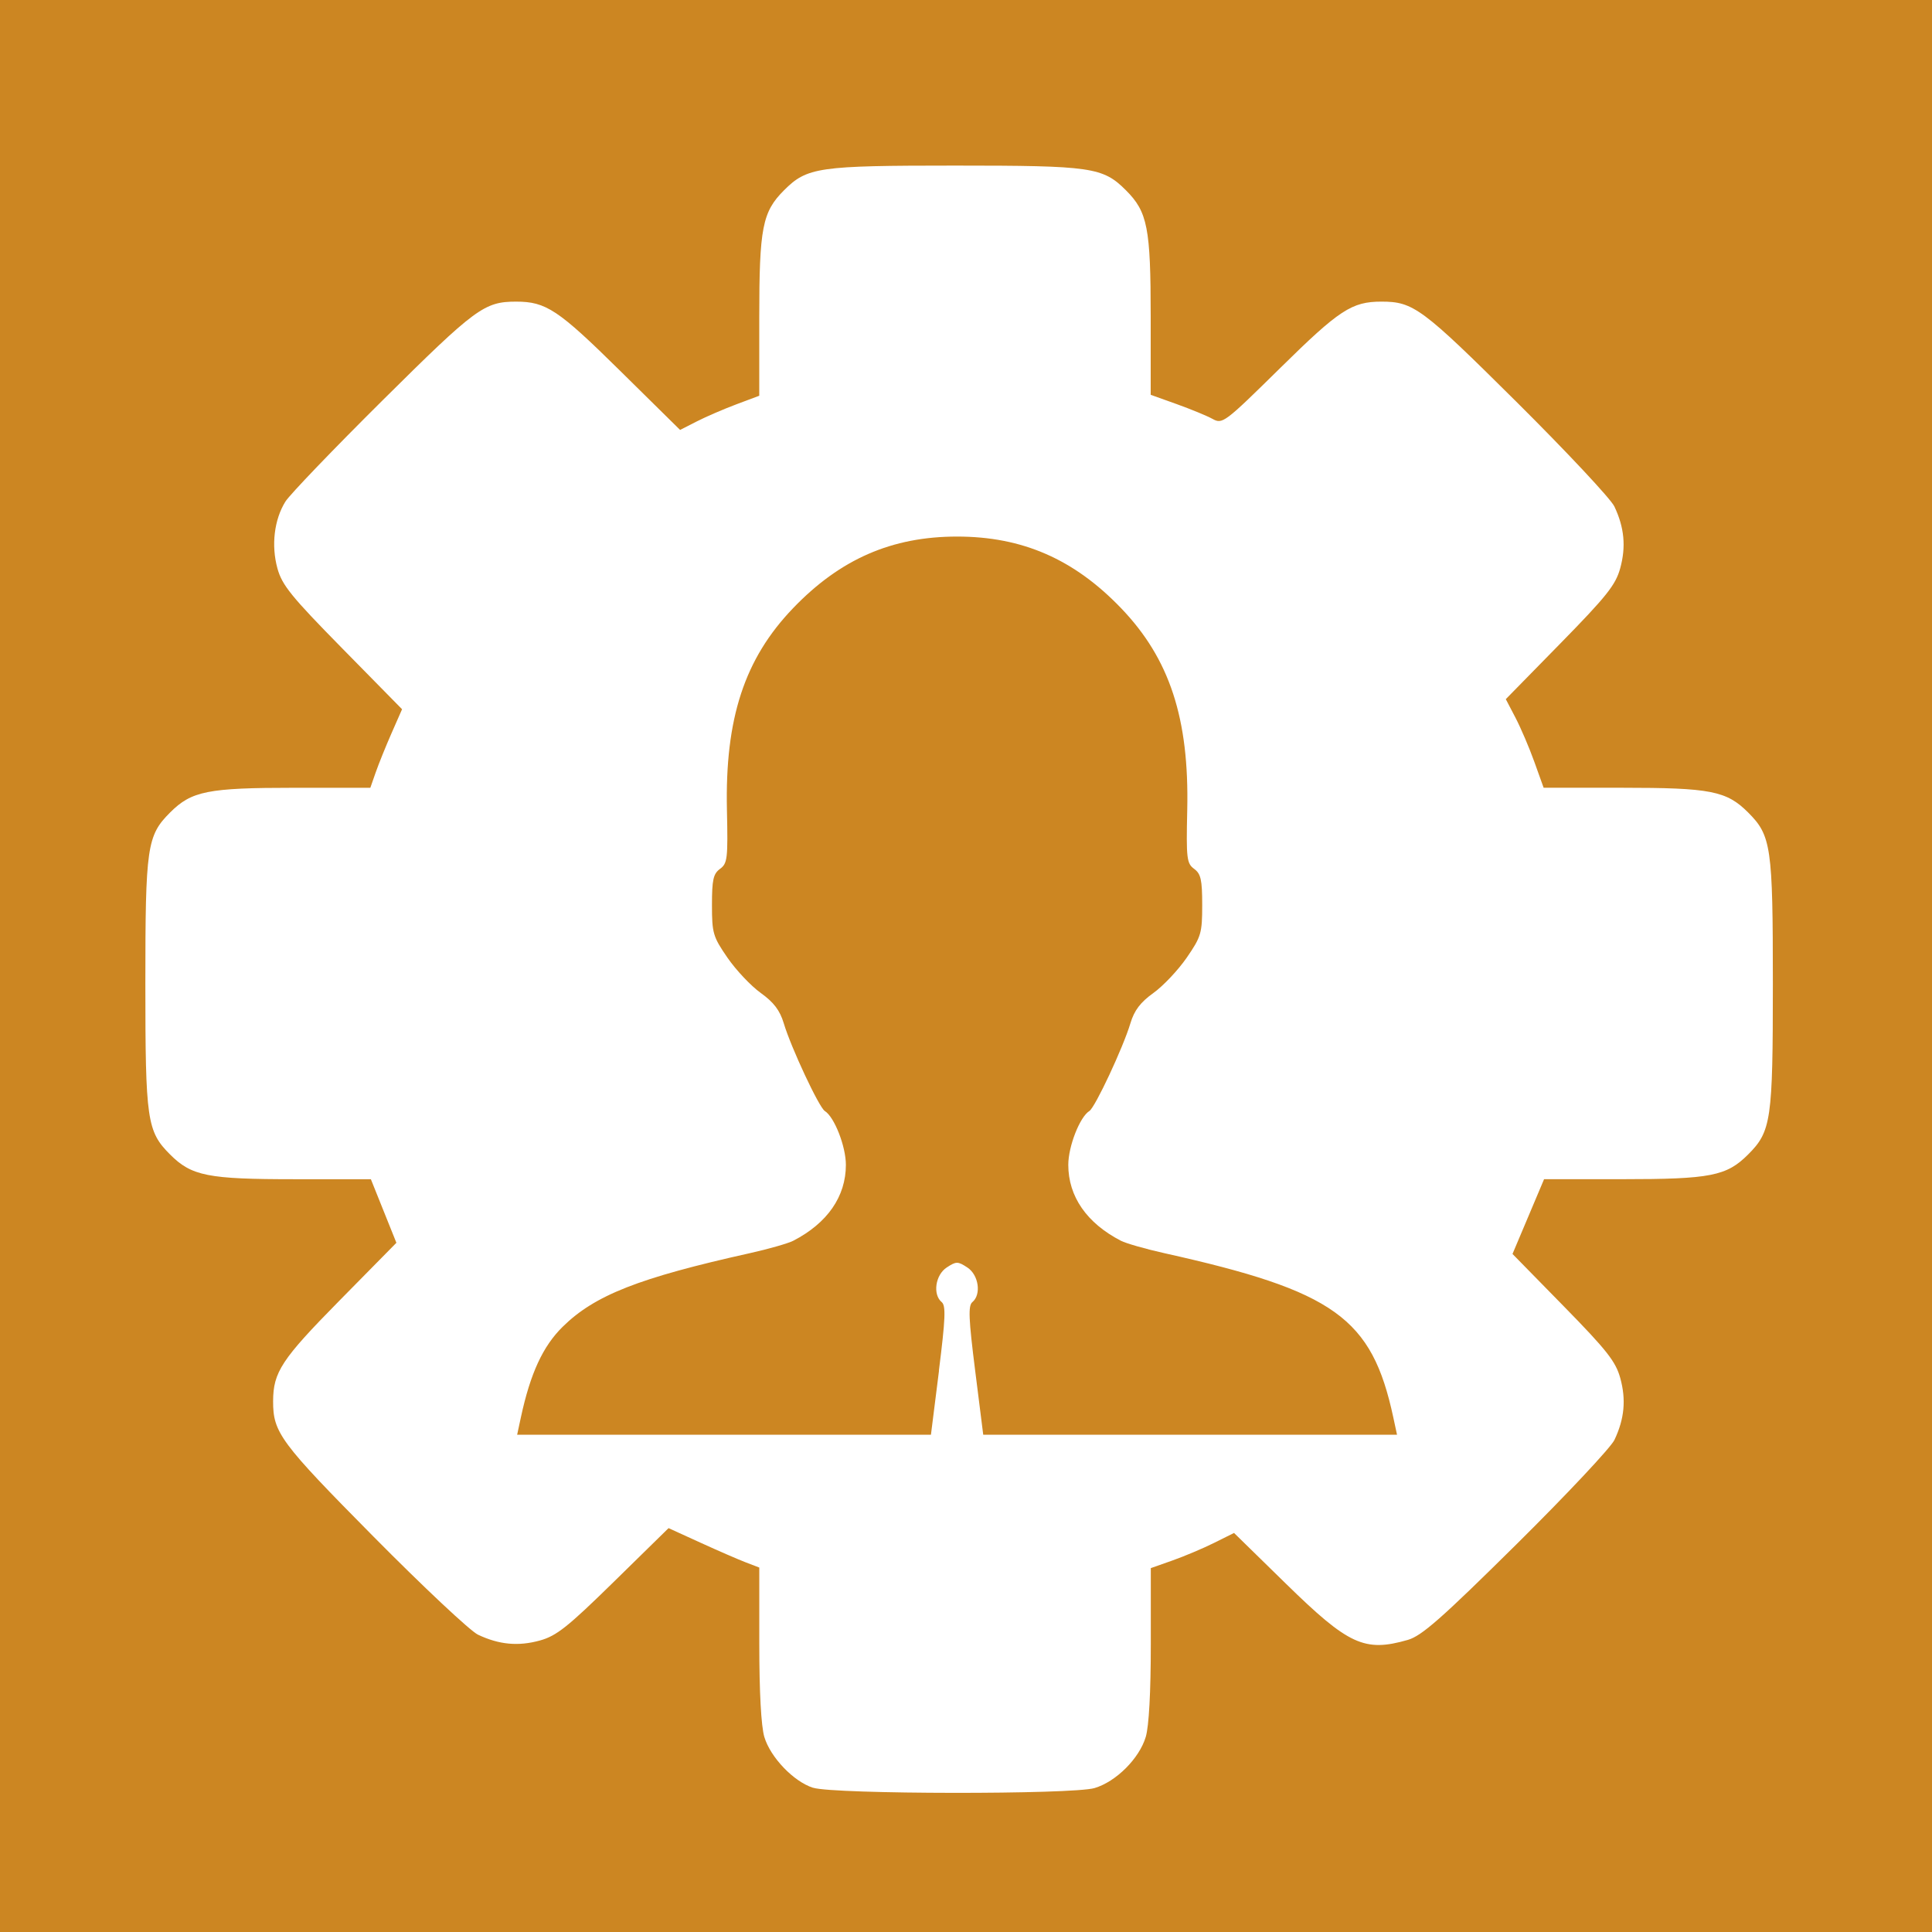 <?xml version="1.0" encoding="UTF-8" standalone="no"?>
<!-- Created with Inkscape (http://www.inkscape.org/) -->

<svg
   xmlns:dc="http://purl.org/dc/elements/1.1/"
   xmlns:cc="http://creativecommons.org/ns#"
   xmlns:rdf="http://www.w3.org/1999/02/22-rdf-syntax-ns#"
   xmlns:svg="http://www.w3.org/2000/svg"
   xmlns="http://www.w3.org/2000/svg"
   xmlns:sodipodi="http://sodipodi.sourceforge.net/DTD/sodipodi-0.dtd"
   xmlns:inkscape="http://www.inkscape.org/namespaces/inkscape"
   width="20mm"
   height="20mm"
   viewBox="0 0 70.866 70.866"
   id="svg5240"
   version="1.1"
   inkscape:version="0.91 r13725"
   sodipodi:docname="betterwork.svg">
  <defs
     id="defs5242" />
  <sodipodi:namedview
     id="base"
     pagecolor="#ffffff"
     bordercolor="#666666"
     borderopacity="1.0"
     inkscape:pageopacity="0.0"
     inkscape:pageshadow="2"
     inkscape:zoom="7.9195959"
     inkscape:cx="29.486485"
     inkscape:cy="43.444283"
     inkscape:document-units="px"
     inkscape:current-layer="layer1"
     showgrid="true"
     inkscape:window-width="1858"
     inkscape:window-height="1057"
     inkscape:window-x="54"
     inkscape:window-y="-8"
     inkscape:window-maximized="1">
    <inkscape:grid
       type="xygrid"
       id="grid5803" />
  </sodipodi:namedview>
  <g
     inkscape:label="Layer 1"
     inkscape:groupmode="layer"
     id="layer1"
     transform="translate(0,-981.496)">
    <rect
       style="fill:#cc8622;fill-opacity:1"
       id="rect5805"
       width="72.143"
       height="71.25"
       x="-0.357"
       y="981.469" />
    <path
       style="fill:#ffffff"
       d="m 29.822,1047.072 c -0.711,-0.227 -1.562,-1.115 -1.786,-1.864 -0.117,-0.392 -0.185,-1.644 -0.185,-3.416 l 0,-2.798 -0.491,-0.188 c -0.27,-0.103 -1.019,-0.429 -1.664,-0.723 l -1.173,-0.535 -2.001,1.962 c -1.696,1.663 -2.11,1.992 -2.719,2.16 -0.795,0.22 -1.498,0.153 -2.272,-0.214 -0.281,-0.134 -2.007,-1.753 -3.834,-3.6 -3.414,-3.45 -3.682,-3.811 -3.679,-4.962 0.003,-1.069 0.31,-1.536 2.428,-3.686 l 2.094,-2.126 -0.468,-1.166 -0.468,-1.166 -2.796,0 c -3.186,0 -3.78,-0.118 -4.569,-0.907 -0.848,-0.848 -0.907,-1.255 -0.907,-6.272 0,-5.017 0.059,-5.424 0.907,-6.272 0.788,-0.788 1.383,-0.907 4.559,-0.907 l 2.786,0 0.198,-0.567 c 0.109,-0.312 0.371,-0.96 0.582,-1.44 l 0.384,-0.874 -2.187,-2.225 c -1.878,-1.91 -2.215,-2.326 -2.385,-2.942 -0.232,-0.843 -0.119,-1.787 0.292,-2.449 0.157,-0.253 1.769,-1.932 3.582,-3.731 3.395,-3.368 3.714,-3.604 4.883,-3.604 1.095,0 1.542,0.297 3.796,2.52 l 2.217,2.186 0.614,-0.313 c 0.337,-0.172 0.991,-0.454 1.452,-0.627 l 0.838,-0.314 0,-2.881 c 0,-3.277 0.114,-3.861 0.907,-4.654 0.848,-0.848 1.255,-0.907 6.272,-0.907 5.017,0 5.424,0.059 6.272,0.907 0.792,0.792 0.907,1.378 0.907,4.637 l 0,2.864 0.945,0.338 c 0.519,0.186 1.115,0.431 1.322,0.545 0.368,0.202 0.432,0.154 2.498,-1.88 2.152,-2.119 2.613,-2.421 3.698,-2.421 1.172,0 1.485,0.231 4.944,3.667 1.846,1.834 3.466,3.564 3.6,3.845 0.367,0.773 0.433,1.476 0.214,2.271 -0.168,0.61 -0.499,1.025 -2.197,2.758 l -1.999,2.04 0.355,0.68 c 0.195,0.374 0.508,1.105 0.694,1.625 l 0.339,0.945 2.864,0 c 3.259,0 3.844,0.114 4.637,0.907 0.848,0.848 0.907,1.255 0.907,6.272 0,5.017 -0.059,5.424 -0.907,6.272 -0.792,0.792 -1.378,0.907 -4.629,0.907 l -2.856,0 -0.579,1.371 -0.579,1.371 1.877,1.916 c 1.582,1.615 1.908,2.029 2.075,2.634 0.22,0.795 0.154,1.498 -0.213,2.272 -0.134,0.281 -1.753,2.006 -3.6,3.834 -2.751,2.722 -3.47,3.354 -3.979,3.501 -1.587,0.456 -2.17,0.188 -4.463,-2.054 l -1.911,-1.869 -0.733,0.365 c -0.403,0.201 -1.09,0.491 -1.527,0.645 l -0.793,0.28 0,2.786 c 0,1.763 -0.068,3.013 -0.185,3.405 -0.237,0.791 -1.085,1.639 -1.876,1.876 -0.807,0.242 -9.559,0.232 -10.324,-0.011 z m 4.617,-15.302 c 0.24,-1.903 0.259,-2.382 0.103,-2.512 -0.337,-0.28 -0.233,-0.998 0.184,-1.271 0.35,-0.229 0.406,-0.229 0.756,0 0.417,0.273 0.521,0.992 0.184,1.271 -0.157,0.13 -0.137,0.609 0.103,2.512 l 0.296,2.352 7.589,0 7.589,0 -0.138,-0.642 c -0.785,-3.648 -2.152,-4.627 -8.403,-6.019 -0.684,-0.152 -1.398,-0.357 -1.587,-0.454 -1.252,-0.646 -1.93,-1.624 -1.93,-2.784 0,-0.678 0.423,-1.759 0.773,-1.975 0.21,-0.13 1.24,-2.33 1.506,-3.219 0.142,-0.473 0.366,-0.768 0.845,-1.112 0.358,-0.257 0.907,-0.839 1.22,-1.293 0.53,-0.77 0.568,-0.899 0.568,-1.933 0,-0.926 -0.049,-1.144 -0.296,-1.325 -0.272,-0.199 -0.293,-0.377 -0.253,-2.16 0.074,-3.356 -0.644,-5.546 -2.427,-7.403 -1.727,-1.799 -3.621,-2.626 -6.015,-2.626 -2.394,0 -4.288,0.827 -6.015,2.626 -1.784,1.857 -2.501,4.047 -2.427,7.403 0.039,1.783 0.019,1.961 -0.253,2.16 -0.248,0.181 -0.296,0.399 -0.296,1.325 0,1.034 0.038,1.163 0.568,1.933 0.313,0.454 0.861,1.036 1.22,1.293 0.479,0.344 0.703,0.639 0.845,1.112 0.266,0.889 1.295,3.089 1.506,3.219 0.35,0.216 0.773,1.297 0.773,1.975 0,1.16 -0.678,2.138 -1.93,2.784 -0.189,0.097 -0.903,0.302 -1.587,0.454 -4.084,0.909 -5.696,1.543 -6.873,2.703 -0.725,0.714 -1.183,1.708 -1.53,3.316 l -0.138,0.642 7.589,0 7.589,0 0.296,-2.352 z"
       id="path8659"
       inkscape:connector-curvature="0" />
  </g>
</svg>
